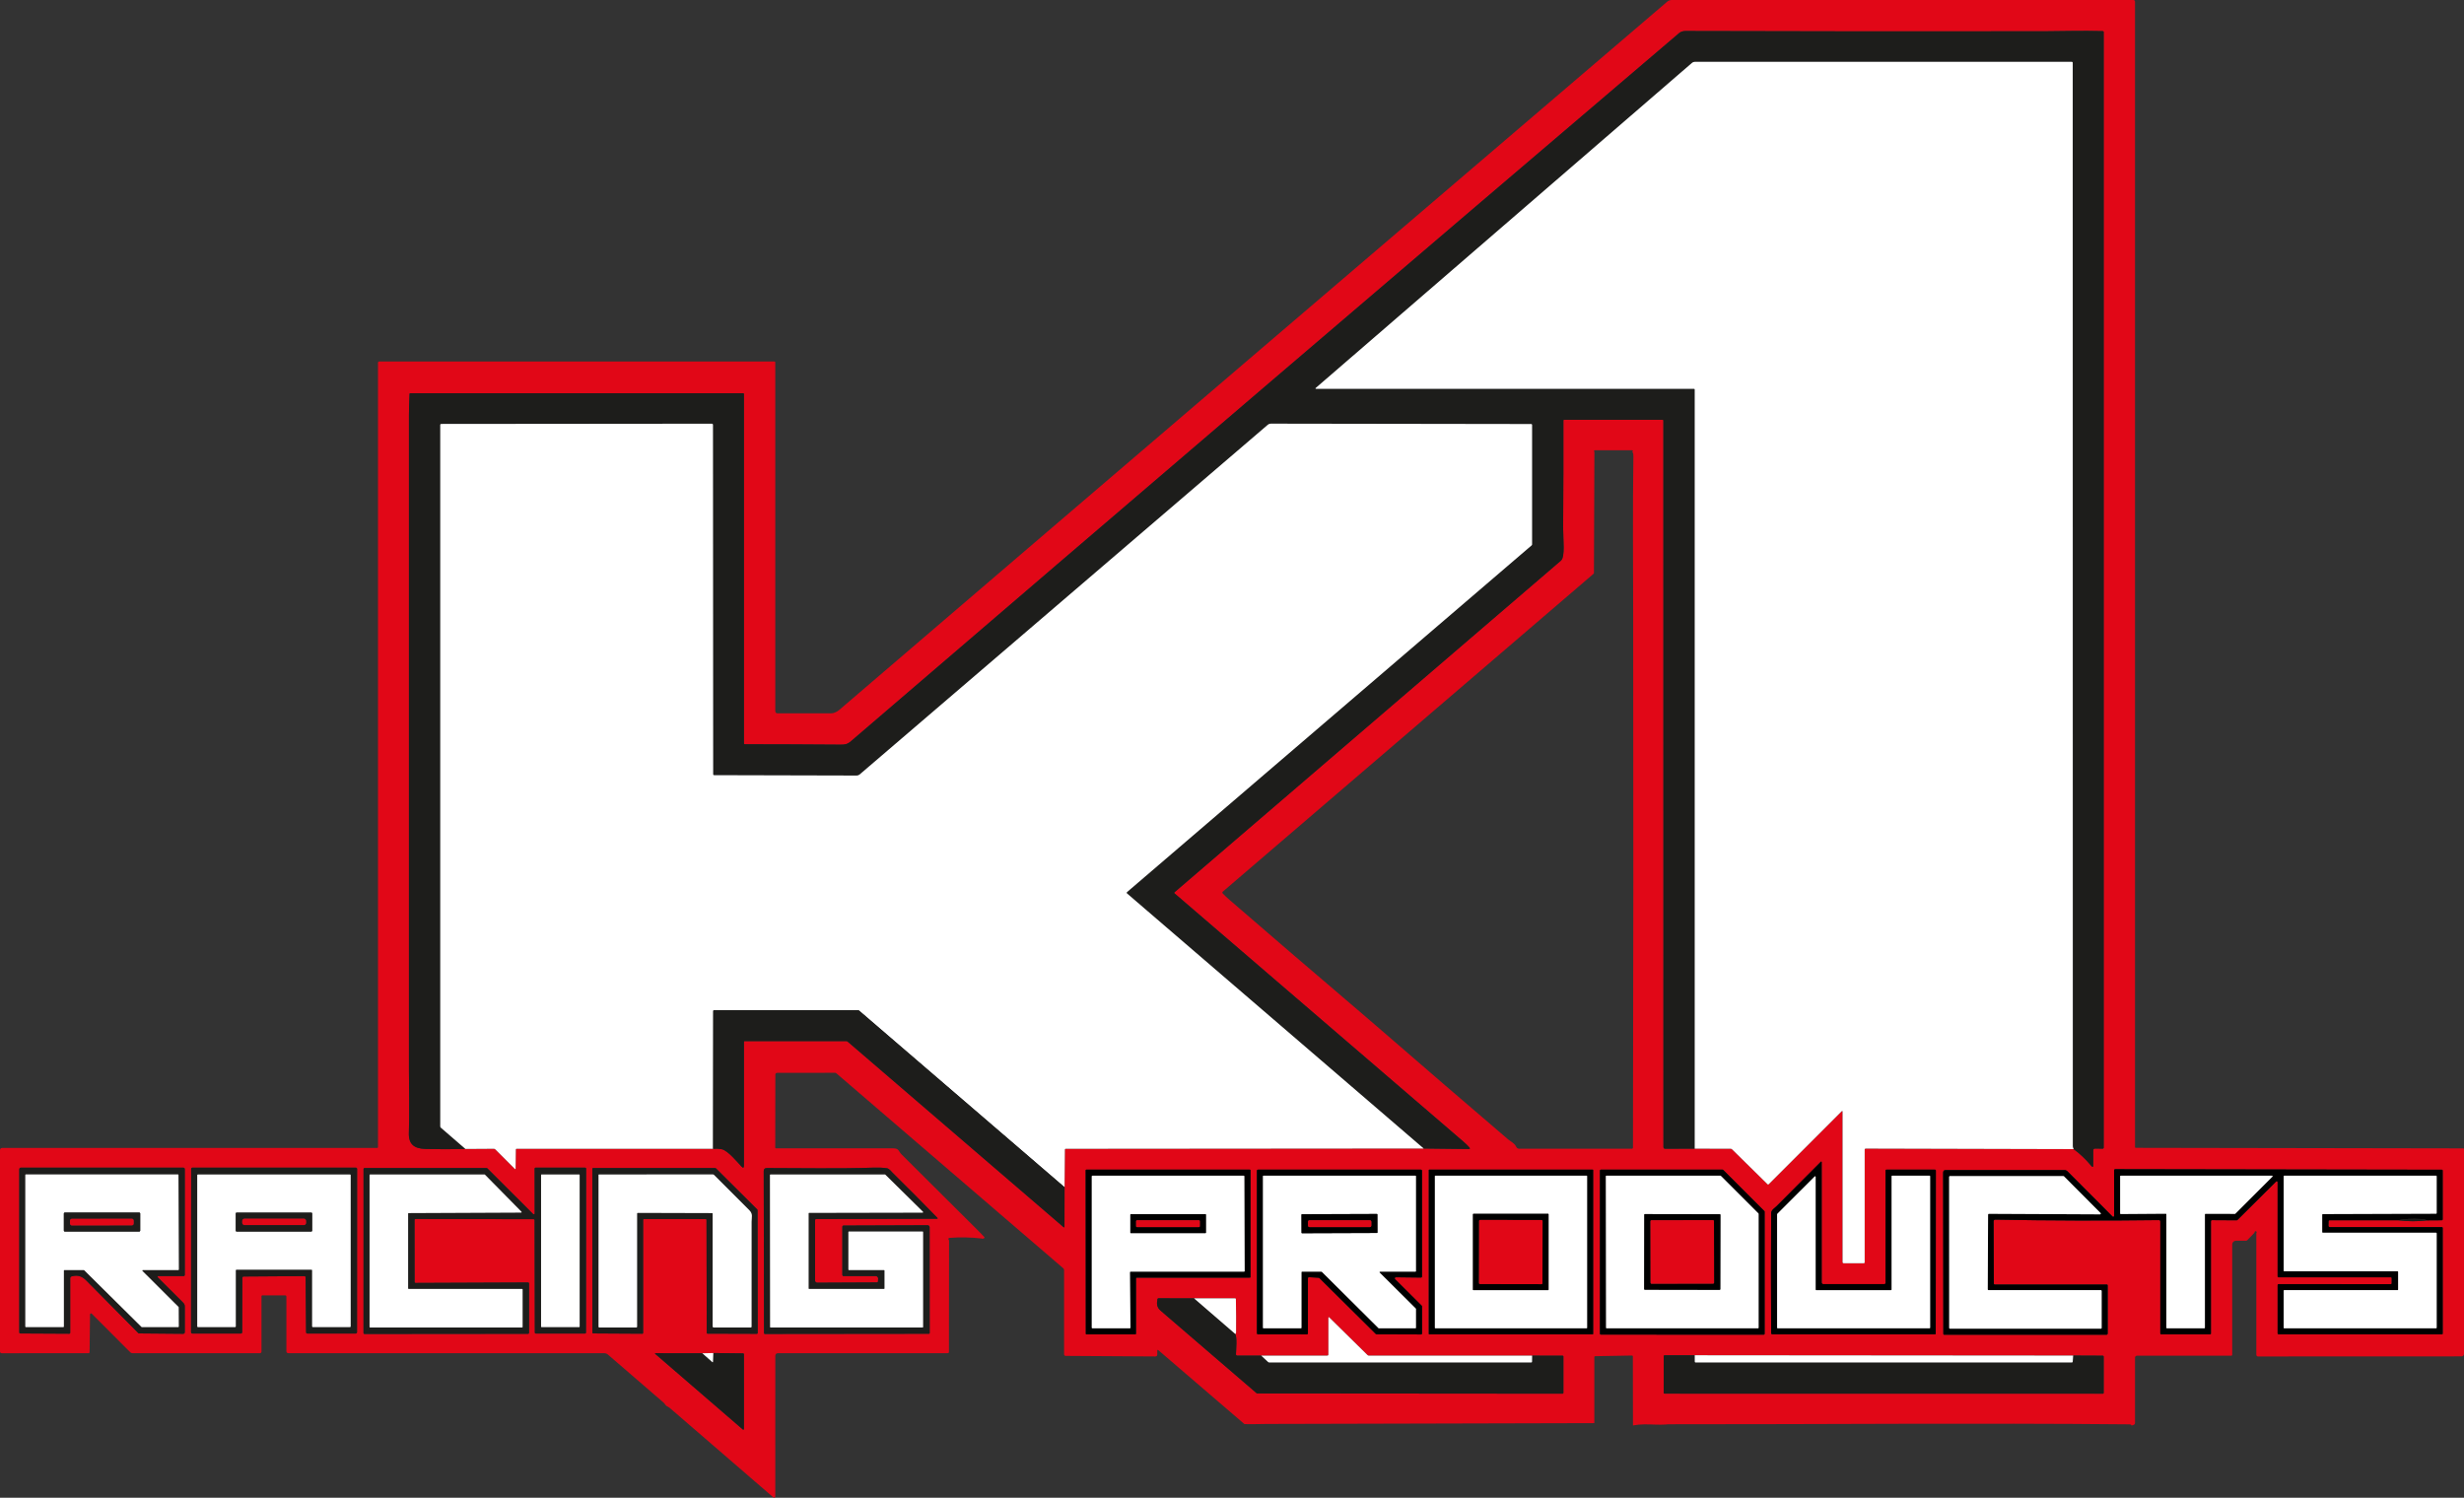 <?xml version="1.0" encoding="UTF-8"?><svg id="Layer_2" xmlns="http://www.w3.org/2000/svg" viewBox="0 0 1533.5 932.2"><rect x="0" y="0" width="1533.5" height="932.2" fill="#333333" stroke="none"/><defs><style>.cls-1{fill:#e10717;}.cls-2{fill:#fff;}.cls-3{fill:#1d1d1b;}</style></defs><g id="Layer_1-2"><path class="cls-1" d="M788.43,886.28c-3.81-.02-9.27.27-13.94.08l-53.51-45.93c-.49-.41-.73-.3-.73.34v2.24c0,.85-.42,1.27-1.26,1.26l-55.78-.35c-.53,0-.96-.43-.96-.96v-52.42c0-.46-.2-.89-.54-1.18l-141.23-121.35c-.23-.19-.49-.29-.79-.29l-35.92.04c-.81,0-1.21.41-1.22,1.22l-.07,45.41c0,.2.16.36.35.36h73.17c3.55,0,3.25,1.92,4.98,3.64,15.8,15.67,31.57,31.36,47.3,47.08,1.95,1.94,3.38,3.44,4.31,4.49.26.29.22.53-.12.72-.64.37-1.13.43-1.48.18-6.8-.78-13.54-.91-20.21-.38-.28.02-.51.26-.52.55-.02.36.12.68.41.95l-.08,69.43c0,.56-.28.84-.83.84h-105.5c-1.15,0-1.73.58-1.73,1.74l-.02,87.51c0,.39-.31.7-.69.7-.17,0-.33-.06-.46-.17-21.51-18.51-43.07-37.12-64.66-55.83-.11-.09-.68-.43-1.69-1-.87-.49-1.16-1.45-1.88-2.08-11.27-9.78-22.85-19.77-34.72-29.97-.7-.6-1.51-.9-2.43-.9h-196.58c-.64,0-1.16-.51-1.16-1.15h0v-34.1c0-.41-.34-.74-.75-.74h-14.24c-.33,0-.5.17-.5.5v34.5c0,.55-.45,1-1,1h-79.24c-.55,0-1.02-.19-1.41-.58l-24.01-24.02c-.24-.24-.62-.24-.86,0-.12.11-.18.27-.19.43l-.29,23.52c0,.36-.3.65-.66.65H1c-.55-.01-1-.46-1-1.01v-125.47c0-.71.57-1.28,1.28-1.28h233.47c.33,0,.5-.17.5-.5V225.78c0-.44.35-.79.78-.79h245.97c.28,0,.5.23.5.51v216.99c0,1,.5,1.5,1.5,1.5,10.82.02,21.93.02,33.33,0,1.73,0,3.81-1.13,4.87-2.03C693.86,294.82,865.87,147.86,1037.59,1.06c.8-.68,1.82-1.06,2.87-1.06h287.29c.55,0,1,.45,1,1v712.96c0,.25.21.46.46.46l203.89.35c.22,0,.4.18.4.4v127.56c0,.82-.66,1.49-1.48,1.49l-126.74.05c-.57,0-1.03-.47-1.03-1.04h0v-75.73c.28-.39.27-.74-.05-1.06-.21-.21-.55-.21-.77,0l-.37.37c-.05.05-.04.1.02.14.11.07.15.15.12.23l-4.56,4.7c-.23.24-.55.37-.88.37h-6.26c-1.24,0-2.25,1.01-2.25,2.25h0v68.65c0,.43-.22.64-.65.64h-58.61c-.68,0-1.24.54-1.24,1.22v40.75c0,.34-.16.66-.43.85-.51.37-1.11.58-1.82.63.01-.47-.4-.71-1.25-.72-95.59-.91-191.29.02-286.89-.05-.05,0-2.76.42-8.42.2-4.49-.17-9.14-.35-13.64.54l-.07-42.98c0-.3-.25-.54-.55-.54l-22.86.41c-.38,0-.57.2-.57.58v41.09M289.67,715.12l17.64-.11c.39,0,.72.14.99.41l12.01,12.02c.39.39.58.3.59-.25l.13-11.69c0-.33.17-.5.5-.5l122.28.02c1.86-.13,3.61-.05,5.24.24,3.87.69,9.81,8.05,12.42,10.8,1.02,1.06,1.53.85,1.53-.62v-76.98c0-.31.16-.47.48-.47l63.3.02c.28,0,.53.09.74.27l134.28,115.41c.46.39.69.29.69-.32l.05-24.43.19-23.39c0-.35.18-.53.53-.53l222.77-.18,27.93.33c.94.01,1.1-.33.48-1.04-.94-1.09-2.18-2.29-3.72-3.61-60.03-51.53-119.93-103.02-179.71-154.45-.3-.25-.3-.51,0-.76,80.36-68.91,160.51-137.7,240.45-206.37,2.78-2.39,1.33-13.2,1.38-20.25.15-22.27.2-44.59.15-66.97,0-.27.21-.48.48-.48h61.28c.27.01.49.23.49.51l.03,452.13c0,.73.37,1.1,1.1,1.1l18.37-.05,22.35.07c.35,0,.65.12.9.37l22.07,21.73c.24.24.48.24.71,0l45.54-45.54c.1-.1.27-.1.37,0,.05.05.07.11.07.18v93.75c0,.5.25.75.75.75h12.5c.33,0,.5-.17.5-.5v-70.23c0-.34.28-.62.62-.62l129.43.32c3.9,2.85,7.57,6.34,11,10.47.8.96,1.2.82,1.2-.43v-9.32c0-.58.47-1.05,1.04-1.05h.01l4.76.05c.46,0,.69-.22.69-.68V19.97c0-.39-.19-.59-.58-.6-12.09-.36-27.46.08-36.25.1-74.53.12-149.06.07-223.59-.16-1.37-.01-2.82.45-3.77,1.26-172.08,146.57-343.88,293.47-515.39,440.72-2.41,2.07-3.88,2.22-6.92,2.19-19.82-.15-39.57-.24-59.26-.25-.27,0-.49-.21-.49-.48h0v-217.5c0-.28-.22-.5-.5-.5h-207.16c-.29,0-.45.15-.46.44-.25,5.32-.37,9.59-.37,12.81-.03,55.32-.03,191.7,0,409.14,0,8.88.41,25.24-.05,37.92-.27,7.25,3.4,9.88,10.49,10.07,8.13.21,16.37.2,24.71-.01h.01ZM992.3,281.23l-.29,75.33c0,.23-.1.44-.27.59l-230.71,197.81c-.32.27-.37.76-.09,1.09l.03.03c1.01,1.09,2.46,2.45,4.35,4.1,26.44,22.88,52.97,45.66,79.59,68.33,5.09,4.33,10.14,8.68,15.16,13.03,26.1,22.65,52.29,45.2,78.56,67.65,1.27,1.09,4.09,2.43,4.96,4.52.33.78,1.09,1.29,1.94,1.29h69.97c.53,0,.8-.27.8-.8.26-111.14.3-221.35.13-330.64-.05-33.19-.32-66.36.13-99.56.01-1.41-.22-2.35-.71-2.82l.23-.18c.18-.14.21-.41.07-.59-.08-.1-.2-.16-.32-.16h-23.27c-.29,0-.52.23-.52.52,0,.04,0,.08.02.12.05.15.13.27.24.34h0ZM1105.56,750.82c-.87.86-3.24,2.34-3.25,4.11-.19,24.47-.19,49.43,0,74.88,0,.38.32.69.7.69h101.23c.33,0,.49-.16.49-.49l.09-101.35c0-.44-.22-.66-.66-.66h-30.16c-.33,0-.5.17-.5.5v70c0,.41-.34.75-.75.75h-38c-.55,0-1-.45-1-1v-75.01c0-.16-.14-.29-.3-.28-.07,0-.14.03-.19.08-9.21,9.29-18.45,18.55-27.7,27.78h0ZM98.54,794.25h15.71c.41,0,.75-.34.75-.75v-65.75c0-.67-.33-1-1-1H13c-.55,0-1,.45-1,1v101.48c0,.48.24.72.73.73l30.31.16c.44,0,.66-.22.66-.66v-33.85c0-.55.36-1.03.89-1.18,3.73-1,6.36-.22,9.15,2.61,10.73,10.92,21.52,21.82,32.37,32.71.11.11.26.18.42.18l27.5.24c.53,0,.96-.42.97-.94h0v-16.15c0-.83-.33-1.62-.92-2.2l-15.87-15.82c-.19-.18-.19-.48-.02-.66.09-.09.22-.15.35-.15h0ZM150.82,795.31c0-.43.35-.78.78-.79l37.82-.26c.44,0,.79.34.8.78h0l.28,34.18c0,.43.36.78.79.78h30.11c.44,0,.79-.35.79-.79l.05-101.67c0-.44-.35-.79-.79-.79h-101.69c-.44,0-.79.35-.79.79l-.07,101.67c0,.44.35.79.79.79h30.23c.44,0,.79-.35.79-.79l.11-33.9h0ZM258.57,798.51c-.31,0-.56-.25-.56-.56l-.03-38.68c0-.31.25-.56.56-.56l73.62.13c.31,0,.56.25.56.56l.14,70.04c0,.31.25.56.56.56h30.71c.31,0,.56-.25.56-.56l.08-102.13c0-.31-.25-.56-.56-.56h-30.91c-.31,0-.56.25-.56.56l.04,27.96c0,.31-.25.56-.56.56-.15,0-.29-.06-.4-.17l-28.55-28.5c-.1-.1-.24-.16-.39-.16h-76.06c-.31,0-.56.25-.56.56l-.02,102.14c0,.31.25.56.56.56l101.89-.09c.31,0,.56-.25.56-.56v-30.82c0-.31-.25-.56-.56-.56l-70.12.28h0ZM545.67,798.2l-37.11.17c-.72,0-1.3-.58-1.31-1.3h0v-37.66c0-.36.3-.66.66-.66l75.36-.2c.16,0,.29-.14.28-.3,0-.07-.03-.14-.08-.19-9.18-9.43-18.46-18.77-27.83-28-.77-.76-2.2-2.69-3.56-2.91-2.35-.38-5.21-.51-8.57-.4-22.22.75-44.5.25-66.27.25-1.29,0-1.93.64-1.93,1.93l.19,100.79c0,.35.18.53.53.53l102.07-.11c.33,0,.49-.16.49-.49l-.03-65.82c0-.67-.55-1.22-1.23-1.22h0l-52.32.18c-.42,0-.76.34-.76.76h0v29.95c0,.41.34.75.75.75h20.05c.82,0,1.48.66,1.48,1.47v.08l-.09,1.66c-.02.49-.28.74-.77.74h0ZM439.23,758.76c.27,0,.48.21.48.48l.13,70.36c0,.27.21.48.48.48h0l30.76.09c.27,0,.48-.21.48-.48l-.09-76.51c0-.13-.05-.25-.14-.34l-25.82-25.7c-.09-.09-.21-.14-.34-.14h-76.05c-.27,0-.48.21-.48.48l.04,101.98c0,.27.21.48.48.48l30.61.18c.27,0,.48-.21.48-.48v-70.43c0-.27.21-.48.48-.48h0l38.5.03h0ZM1492.29,759.51c6.25.76,12.42.78,18.51.07l8.9-.06c.3,0,.55-.25.55-.56h0v-30.44c0-.27-.21-.48-.48-.48h0l-203.25-.33c-.52,0-.78.26-.78.78l.03,28.28c0,.32-.26.58-.58.58-.15,0-.3-.06-.4-.17l-28.14-28.22c-.46-.45-1.07-.71-1.71-.71h-74.03c-1.05,0-1.58.53-1.58,1.59l.13,100.39c0,.35.18.52.52.52h101.02c.41,0,.75-.34.75-.75v-30c0-.33-.17-.5-.5-.5h-69.81c-.31,0-.56-.25-.56-.56l-.13-38.86c0-.53.43-.96.96-.96h.02c33.95.63,67.91.73,101.86.29.61,0,.91.29.91.89v69.7c0,.33.17.5.5.5h30.5c.33,0,.5-.17.5-.5v-69.88c0-.38.31-.68.69-.68l15.26.09c.22,0,.44-.09.61-.25l24.04-23.92c.21-.2.55-.2.75,0,.1.1.15.23.15.37v58.76c0,.28.22.5.5.5h70c.34,0,.51.17.51.51l-.02,3.35c0,.22-.19.4-.41.4l-69.83-.02c-.5,0-.75.25-.75.76v29.88c0,.34.28.62.63.62h101.62c.33.01.5-.16.5-.5v-65.75c0-.28-.22-.5-.5-.5h-69.74c-.47,0-.86-.38-.86-.85v-.03l.07-2.7c0-.42.22-.63.65-.64l42.42-.02h0ZM675.75,830.13c0,.22.17.39.39.39h0l30.47-.03c.22,0,.39-.17.39-.39h0v-34.47c0-.22.17-.39.39-.39h70.47c.22-.01.39-.18.39-.4v-66.45c0-.22-.17-.39-.39-.39h-101.81c-.22,0-.39.17-.39.39h0l.09,101.74h0ZM885.03,813.15c0-.18-.07-.35-.2-.48l-16.59-16.54c-.26-.26-.26-.69,0-.95.13-.12.3-.19.47-.19l15.61.19c.37,0,.67-.29.68-.66h0s-.02-65.85-.02-65.85c0-.37-.3-.67-.67-.67h-101.4c-.37,0-.67.3-.67.67v101.15c0,.37.3.67.67.67l30.41.03c.37,0,.67-.3.67-.67h0v-34.25c0-.37.3-.67.67-.67h.04l6.01.37c.16.01.32.08.43.2l35.09,34.79c.13.12.29.19.47.19l27.65.09c.37,0,.67-.3.67-.67h0v-16.75h.01ZM991.52,728.26c0-.14-.12-.26-.26-.26h-101.78c-.14,0-.26.12-.26.26h0v101.98c0,.14.12.26.26.26h101.78c.14,0,.26-.12.26-.26h0v-101.98ZM1098.25,754.16c0-.14-.06-.28-.16-.38l-25.63-25.62c-.1-.1-.24-.16-.38-.16h-75.8c-.29,0-.53.24-.53.53h0v101.62c0,.29.24.53.53.53l101.44.02c.29,0,.53-.24.53-.53h0v-76.01h0ZM953.53,843.76h-101.57c-.32,0-.63-.13-.86-.35l-23.74-23.36c-.41-.4-.61-.31-.61.26v22.73c0,.4-.32.72-.72.72h-56c-.45,0-.82-.37-.82-.82v-.02c.09-3.15.81-10.41-.44-12.67.16-.04.29-.14.4-.3.07-.11.1-.27.11-.47.07-6.87.03-13.8-.1-20.81,0-.39-.2-.59-.59-.59l-25.45.03-22.14-.06c-.36,0-.57.18-.64.53-.55,2.97-.49,5.07,2,7.21,19.92,17.09,39.81,34.19,59.66,51.3.14.12.32.19.51.19l189.84.16c.42,0,.63-.21.63-.63v-22.52c0-.33-.16-.49-.49-.49l-18.98-.04h0ZM443.93,842.14l-6.81.16-29.16-.05c-.44,0-.49.14-.16.43l54.53,47.06c.17.14.42.12.56-.04.06-.07.1-.16.1-.26l.02-46.5c0-.39-.19-.58-.57-.58l-18.51-.22h0ZM1290.25,843.71l-235.5-.19h-18.78c-.35.01-.53.18-.53.53l-.03,22.83c0,.35.17.53.53.53l272.71.04c.4,0,.6-.2.6-.6v-22.38c0-.45-.23-.68-.68-.68l-18.32-.08h0Z"/><path class="cls-3" d="M1290.55,715.22c-.34-.74-.51-1.31-.51-1.72-.03-224.91-.04-449.74-.05-674.5,0-.28-.22-.5-.5-.5h-234.77c-.63,0-1.19.21-1.66.62l-234.25,202.41c-.11.1-.12.27-.02.38.05.05.12.09.19.09h235.26c.33,0,.5.17.5.5v472.43l-18.37.05c-.73,0-1.1-.37-1.1-1.1l-.03-452.13c0-.28-.22-.5-.49-.5h-61.28c-.27-.01-.48.2-.48.47.05,22.38,0,44.7-.15,66.97-.05,7.05,1.4,17.86-1.38,20.25-79.94,68.67-160.09,137.46-240.45,206.37-.3.25-.3.51,0,.76,59.78,51.43,119.68,102.92,179.71,154.45,1.54,1.32,2.78,2.52,3.72,3.61.62.71.46,1.05-.48,1.04l-27.93-.33-184.53-158.68c-.39-.33-.39-.66,0-.99l251.71-215.73c.2-.17.3-.38.3-.64v-74.34c-.01-.36-.19-.54-.55-.54l-162.07-.24c-.69,0-1.31.23-1.84.68l-254.04,217.68c-.5.43-1.13.66-1.78.66l-88.82-.22c-.38,0-.57-.19-.57-.57l-.12-217.45c0-.5-.26-.75-.76-.75l-168.39.15c-.38,0-.57.19-.57.57v436.61c0,.35.13.63.39.86l15.28,13.22c-8.34.21-16.58.22-24.71.01-7.09-.19-10.76-2.82-10.49-10.07.46-12.68.05-29.04.05-37.92-.04-217.44-.04-353.82,0-409.14,0-3.22.12-7.49.37-12.81,0-.29.17-.44.46-.44h207.16c.28,0,.5.22.5.5v217.5c0,.27.22.48.49.48h0c19.69.01,39.44.1,59.26.25,3.04.03,4.51-.12,6.92-2.19,171.51-147.25,343.31-294.15,515.39-440.72.95-.81,2.4-1.27,3.77-1.26,74.53.23,149.06.28,223.59.16,8.79-.02,24.16-.46,36.25-.1.39.01.58.21.58.6v694.29c0,.46-.23.69-.69.68l-4.76-.05c-.57,0-1.04.46-1.05,1.04h0v9.33c0,1.25-.4,1.39-1.2.43-3.43-4.13-7.1-7.62-11-10.47h0Z"/><path class="cls-2" d="M1290.55,715.22l-129.43-.32c-.34,0-.62.28-.62.62v70.23c0,.33-.17.5-.5.5h-12.5c-.5,0-.75-.25-.75-.75v-93.75c0-.14-.11-.26-.26-.26-.07,0-.13.03-.18.07l-45.54,45.54c-.23.24-.47.24-.71,0l-22.07-21.73c-.25-.25-.55-.37-.9-.37l-22.35-.07V242.5c0-.33-.17-.5-.5-.5h-235.26c-.15,0-.26-.13-.26-.28,0-.07.03-.14.09-.19l234.25-202.41c.47-.41,1.03-.62,1.66-.62h234.77c.28,0,.5.22.5.5,0,224.76.02,449.59.05,674.5,0,.41.17.98.51,1.72h0Z"/><path class="cls-2" d="M886.03,714.84l-222.77.18c-.35,0-.52.18-.53.53l-.19,23.39-127.85-109.91c-.21-.19-.46-.28-.74-.28h-89.46c-.39,0-.59.2-.59.59l-.09,85.68-122.28-.02c-.33,0-.49.17-.5.5l-.13,11.69c0,.55-.2.64-.59.25l-12.01-12.02c-.27-.27-.6-.41-.99-.41l-17.64.11-15.28-13.22c-.26-.23-.39-.51-.39-.86v-436.61c0-.38.19-.57.57-.57l168.39-.15c.5,0,.75.25.76.75l.12,217.45c0,.38.19.57.57.57l88.82.22c.65,0,1.28-.23,1.78-.66l254.04-217.68c.53-.45,1.15-.68,1.84-.68l162.07.24c.36,0,.54.18.54.54v74.34c.01.26-.09.47-.29.64l-251.71,215.73c-.39.33-.39.66,0,.99l184.53,158.68Z"/><path class="cls-3" d="M662.54,738.94l-.05,24.43c0,.61-.23.71-.69.32l-134.28-115.41c-.21-.18-.46-.27-.74-.27l-63.3-.02c-.32,0-.48.16-.48.47v76.98c0,1.47-.51,1.68-1.53.62-2.61-2.75-8.55-10.11-12.42-10.8-1.63-.29-3.38-.37-5.24-.24l.09-85.68c0-.39.2-.59.59-.59h89.46c.28,0,.53.09.74.28l127.85,109.91h0Z"/><path d="M1105.56,750.82c9.25-9.23,18.49-18.49,27.7-27.78.12-.11.3-.11.41,0,.05.05.08.12.08.19v75.01c0,.55.45,1,1,1h38c.41,0,.75-.34.75-.75v-70c0-.33.17-.5.5-.5h30.16c.44,0,.66.22.66.66l-.09,101.35c0,.33-.16.49-.49.49h-101.23c-.38,0-.69-.31-.7-.69-.19-25.45-.19-50.41,0-74.88,0-1.77,2.38-3.25,3.25-4.11h0ZM1177.25,802.65c0,.19-.16.35-.35.35h-46.55c-.19,0-.35-.16-.35-.35v-70.18c0-.19-.16-.35-.35-.35-.09,0-.18.04-.25.11l-23.3,23.29c-.07.07-.1.16-.1.25v70.63c0,.19.16.35.35.35h94.55c.19,0,.35-.16.35-.35v-94.3c0-.19-.16-.35-.35-.35h-23.3c-.19,0-.35.16-.35.35v70.55Z"/><path class="cls-3" d="M98.21,795.06l15.87,15.82c.59.58.92,1.37.92,2.2v16.14c0,.52-.43.95-.96.95h-.01l-27.5-.24c-.16,0-.31-.07-.42-.18-10.85-10.89-21.64-21.79-32.37-32.71-2.79-2.83-5.42-3.61-9.15-2.61-.53.15-.9.63-.9,1.18v33.85c0,.44-.21.66-.65.66l-30.31-.16c-.49,0-.73-.25-.73-.73v-101.48c0-.55.45-1,1-1h101c.67,0,1,.33,1,1v65.75c0,.41-.34.75-.75.75h-15.71c-.26,0-.47.2-.48.46,0,.13.05.26.15.35h0ZM88.67,791.06c-.13-.13-.12-.34,0-.47.06-.06.15-.09.23-.09h22.07c.18,0,.33-.15.33-.33h0l-.23-58.88c0-.18-.15-.33-.33-.33H16.08c-.18-.01-.33.14-.33.32h0v94.39c0,.18.15.33.33.33h23.34c.18,0,.33-.15.33-.33h0v-34.84c0-.18.15-.33.33-.33h12.07c.09,0,.18.04.24.1l35.65,35.3c.06.06.15.1.24.1h22.66c.18,0,.33-.15.33-.33h0l-.06-11.98c0-.09-.04-.18-.1-.24l-22.44-22.39h0Z"/><path class="cls-3" d="M150.82,795.31l-.11,33.9c0,.44-.35.79-.79.79h-30.23c-.44,0-.79-.35-.79-.79l.07-101.67c0-.44.35-.79.79-.79h101.69c.44,0,.79.35.79.79l-.05,101.67c0,.44-.35.79-.79.79h-30.11c-.43,0-.78-.35-.79-.78l-.28-34.18c0-.44-.36-.79-.8-.78h0l-37.82.26c-.43,0-.78.36-.78.79h0ZM146.75,790.67c0-.23.19-.42.42-.42h46.66c.23,0,.42.19.42.42v34.91c0,.23.19.42.42.42h23.16c.23,0,.42-.19.42-.42v-94.16c0-.23-.19-.42-.42-.42h-94.66c-.23,0-.42.19-.42.42v94.16c0,.23.19.42.42.42h23.16c.23,0,.42-.19.42-.42v-34.91Z"/><path class="cls-3" d="M258.57,798.51l70.12-.28c.31,0,.56.25.56.56v30.82c0,.31-.25.56-.56.56l-101.89.09c-.31,0-.56-.25-.56-.56l.02-102.14c0-.31.25-.56.56-.56h76.06c.15,0,.29.06.39.16l28.55,28.5c.22.22.57.22.79,0,.11-.1.17-.25.17-.4l-.04-27.96c0-.31.25-.56.56-.56h30.91c.31,0,.56.25.56.56l-.08,102.13c0,.31-.25.56-.56.56h-30.71c-.31,0-.56-.25-.56-.56h0l-.14-70.04c0-.31-.25-.56-.56-.56l-73.62-.13c-.31,0-.56.25-.56.56l.03,38.68c0,.31.25.56.56.56h0ZM360.75,731.27c0-.15-.12-.27-.27-.27h-23.46c-.15,0-.27.12-.27.27h0v94.46c0,.15.12.27.27.27h23.46c.15,0,.27-.12.27-.27h0v-94.46ZM254,755.35c0-.17.14-.31.31-.31l70.03-.31c.17,0,.31-.15.3-.32,0-.08-.03-.15-.08-.2l-22.78-23.12c-.06-.06-.14-.09-.22-.09h-71.25c-.17,0-.31.14-.31.31v94.63c0,.17.14.31.31.31h94.63c.17,0,.31-.14.31-.31v-23.38c0-.17-.14-.31-.31-.31h-70.63c-.17,0-.31-.14-.31-.31v-46.59h0Z"/><path class="cls-3" d="M546.44,797.46l.09-1.66c.04-.81-.58-1.5-1.4-1.55h-20.13c-.41,0-.75-.34-.75-.75v-29.95c0-.42.34-.76.76-.76h0l52.32-.18c.68,0,1.23.55,1.23,1.22h0l.03,65.82c0,.33-.16.49-.49.49l-102.07.11c-.35,0-.53-.18-.53-.53l-.19-100.79c0-1.29.64-1.93,1.93-1.93,21.77,0,44.05.5,66.27-.25,3.36-.11,6.22.02,8.57.4,1.36.22,2.79,2.15,3.56,2.91,9.37,9.23,18.65,18.57,27.83,28,.11.12.11.3,0,.41-.05.05-.12.08-.19.08l-75.36.2c-.36,0-.66.3-.66.66v37.65c0,.72.58,1.31,1.3,1.31h.01l37.11-.17c.49,0,.75-.25.77-.74h-.01ZM550.19,790.5c.17,0,.31.14.31.31v11.13c0,.17-.14.31-.31.31h-46.63c-.17,0-.31-.14-.31-.31v-46.73c0-.17.14-.31.31-.31l70.67-.14c.17,0,.31-.15.3-.32,0-.08-.03-.16-.09-.21l-23.46-23.14c-.06-.06-.14-.09-.22-.09h-71.26c-.17,0-.31.14-.31.31l.09,94.63c0,.17.14.31.31.31h94.6c.17,0,.31-.14.31-.31v-59.13c0-.17-.14-.31-.31-.31h-45.88c-.17,0-.31.14-.31.31v23.38c0,.17.14.31.31.31h21.88Z"/><path class="cls-3" d="M439.23,758.76l-38.5-.03c-.27,0-.48.21-.48.48h0v70.43c0,.27-.21.48-.48.48l-30.61-.18c-.27,0-.48-.21-.48-.48l-.04-101.98c0-.27.21-.48.48-.48h76.05c.13,0,.25.05.34.14l25.82,25.7c.09.09.14.21.14.34l.09,76.51c0,.27-.21.48-.48.48l-30.76-.09c-.27,0-.48-.21-.48-.48h0l-.13-70.36c0-.27-.21-.48-.48-.48h0ZM443.17,755.04c.18,0,.33.14.33.32v70.18c.01.39.33.71.72.71h23.02c.34,0,.51-.17.51-.51,0-21.78,0-43.56.01-65.34,0-2.76.96-4.77-1.36-7.1-7.31-7.35-14.63-14.68-21.98-21.99-.23-.23-.51-.35-.84-.35l-70.83.05c-.17,0-.25.08-.25.24v94.5c0,.33.17.5.5.5h22.97c.35,0,.53-.18.53-.53v-70.39c0-.23.18-.42.41-.42h0l46.25.13h.01Z"/><path d="M1510.8,759.58c-1.19-.45-2.63-.72-4.3-.83-5.09-.33-9.83-.07-14.21.76l-42.42.02c-.43,0-.64.22-.65.64l-.07,2.7c-.02.47.35.86.83.88h69.77c.28,0,.5.22.5.5v65.75c0,.34-.17.51-.5.51h-101.62c-.35-.01-.63-.29-.63-.63v-29.88c0-.51.25-.76.75-.76l69.83.02c.22,0,.4-.18.41-.4l.02-3.35c0-.34-.17-.51-.51-.51h-70c-.28,0-.5-.22-.5-.5v-58.76c0-.29-.24-.53-.53-.53-.14,0-.27.05-.37.15l-24.04,23.92c-.17.16-.39.25-.61.25l-15.26-.09c-.38,0-.69.3-.69.68v69.88c0,.33-.17.5-.5.5h-30.5c-.33,0-.5-.17-.5-.5v-69.7c0-.6-.3-.9-.91-.89-33.95.44-67.91.34-101.86-.29-.53-.01-.97.41-.98.94v.02l.13,38.86c0,.31.25.56.56.56h69.81c.33,0,.5.17.5.5v30c0,.41-.34.75-.75.75h-101.02c-.34,0-.51-.17-.52-.52l-.13-100.39c0-1.06.53-1.59,1.58-1.59h74.03c.64,0,1.25.26,1.71.71l28.14,28.22c.22.23.58.23.81,0,.11-.11.17-.26.17-.41l-.03-28.28c0-.52.26-.78.78-.78l203.25.33c.27,0,.48.21.48.48h0v30.44c0,.31-.25.56-.55.56h0l-8.9.06h0ZM1319.5,755.29c0,.19.16.35.35.35h0l28.05-.2c.19,0,.35.16.35.35v70.61c0,.19.16.35.35.35h23.3c.19,0,.35-.16.35-.35v-70.56c0-.19.16-.35.35-.35h0l18.35.04c.09,0,.18-.03.25-.1l23.09-23.09c.14-.14.14-.36,0-.49-.06-.07-.15-.1-.25-.11h-94.2c-.19,0-.35.16-.35.35h0v23.2h.01ZM1492.15,791.25c.19,0,.35.16.35.35v11.05c0,.19-.16.35-.35.35h-70.55c-.19,0-.35.16-.35.35v23.05c0,.19.16.35.35.35h94.55c.19,0,.35-.16.35-.35v-58.8c0-.19-.16-.35-.35-.35h-70.55c-.19,0-.35-.16-.35-.35v-10.88c0-.19.16-.35.35-.35h0l70.55-.24c.19,0,.35-.16.35-.35v-22.98c0-.19-.16-.35-.35-.35h-94.55c-.19,0-.35.16-.35.35v58.8c0,.19.16.35.35.35h70.55ZM1237.31,755.98c0-.27.21-.48.48-.48l69.21.33c.27,0,.48-.22.47-.49,0-.12-.05-.23-.13-.32l-22.8-22.88c-.09-.09-.21-.14-.34-.14h-70.66c-.27,0-.48.21-.48.48l.04,94.04c0,.27.21.48.48.48h93.94c.27,0,.48-.21.48-.48v-23.04c0-.27-.21-.48-.48-.48h-69.94c-.27,0-.48-.21-.48-.48l.21-46.54h0Z"/><path d="M675.75,830.13l-.09-101.74c0-.22.17-.39.39-.39h101.81c.22,0,.39.17.39.39h0v66.45c0,.22-.17.39-.39.39h-70.47c-.22.01-.39.18-.39.4h0v34.47c0,.22-.17.39-.39.39h0l-30.47.03c-.22,0-.39-.17-.39-.39h0ZM679.86,731.75c-.22,0-.39.17-.39.39h0v94.22c0,.22.16.39.38.39h23.32c.22,0,.39-.17.39-.39h0l-.32-34.47c0-.22.17-.39.39-.39h70.62c.22,0,.39-.17.39-.39h0l-.2-58.97c0-.22-.17-.39-.39-.39h-94.19Z"/><path d="M885.03,813.15v16.75c0,.37-.3.67-.67.67h0l-27.65-.09c-.18,0-.34-.07-.47-.19l-35.09-34.79c-.11-.12-.27-.19-.43-.2l-6.01-.37c-.37-.02-.69.26-.71.63v34.29c0,.37-.3.67-.67.67h0l-30.41-.03c-.37,0-.67-.3-.67-.67v-101.15c0-.37.3-.67.67-.67h101.4c.37,0,.67.3.67.67l.02,65.84c0,.37-.3.67-.67.67h-.01l-15.61-.19c-.37,0-.67.3-.67.67,0,.18.07.35.19.47l16.59,16.54c.13.13.2.3.2.48h0ZM858.66,792.06c-.13-.13-.12-.34,0-.47.06-.06.14-.09.22-.09h22.03c.18,0,.33-.15.33-.33h0v-59.09c0-.18-.15-.33-.33-.33h-94.59c-.18,0-.33.15-.33.33h0v94.34c0,.18.15.33.33.33h23.34c.18,0,.33-.15.33-.33h0v-34.59c0-.18.15-.33.33-.33h12.09c.09,0,.18.04.24.1l35.25,35.05c.06.06.15.1.24.1h22.77c.18,0,.33-.15.33-.33h0v-11.73c0-.09-.04-.18-.1-.24l-22.49-22.39h0Z"/><path d="M991.52,830.24c0,.14-.12.26-.26.26h-101.78c-.14,0-.26-.12-.26-.26h0v-101.98c0-.14.12-.26.26-.26h101.78c.14,0,.26.12.26.26h0v101.98ZM987.76,732.02c0-.15-.12-.27-.27-.27h-94.22c-.15,0-.27.12-.27.27h0v94.46c0,.15.12.27.27.27h94.22c.15,0,.27-.12.27-.27h0v-94.46Z"/><path d="M1098.25,754.16v76.01c0,.29-.24.53-.53.53h0l-101.44-.02c-.29,0-.53-.24-.53-.53v-101.62c0-.29.24-.53.53-.53h75.8c.14,0,.28.06.38.16l25.63,25.62c.1.1.16.24.16.38h0ZM1070.98,731.85c-.06-.06-.15-.1-.24-.1h-71c-.18,0-.33.15-.33.33l.13,94.34c0,.18.15.33.33.33h94.3c.18,0,.33-.15.33-.33v-70.91c0-.09-.04-.18-.1-.24l-23.42-23.42h0Z"/><path class="cls-2" d="M88.67,791.06l22.44,22.39c.06.06.1.15.1.24l.06,11.98c0,.18-.15.33-.33.33h-22.66c-.09,0-.18-.04-.24-.1l-35.65-35.3c-.06-.06-.15-.1-.24-.1h-12.07c-.18,0-.33.15-.33.33h0v34.84c0,.18-.15.33-.33.33h-23.34c-.18,0-.33-.15-.33-.33h0v-94.39c0-.18.15-.33.33-.33h94.67c.18.01.33.16.33.34l.23,58.88c0,.18-.15.33-.33.33h-22.07c-.18,0-.33.14-.33.33,0,.09.03.17.09.23h0ZM87.25,755.26c0-.29-.23-.52-.52-.52h-46.46c-.29,0-.52.23-.52.52h0v10.72c0,.29.23.52.52.52h46.46c.29,0,.52-.23.52-.52h0v-10.72Z"/><rect class="cls-2" x="336.75" y="731" width="24" height="95" rx=".27" ry=".27"/><path class="cls-2" d="M443.17,755.04l-46.25-.13c-.23,0-.41.18-.42.41h0v70.4c0,.35-.18.53-.53.53h-22.97c-.33,0-.5-.17-.5-.5v-94.5c0-.16.08-.24.25-.24l70.83-.05c.33,0,.61.12.84.35,7.35,7.31,14.67,14.64,21.98,21.99,2.32,2.33,1.36,4.34,1.36,7.1,0,21.78-.01,43.56-.01,65.34,0,.34-.17.51-.51.51h-23.02c-.39,0-.71-.32-.71-.71h0v-70.18c-.01-.18-.16-.32-.34-.32Z"/><path class="cls-2" d="M146.75,790.67v34.91c0,.23-.19.42-.42.42h-23.16c-.23,0-.42-.19-.42-.42v-94.16c0-.23.19-.42.42-.42h94.66c.23,0,.42.19.42.42v94.16c0,.23-.19.42-.42.42h-23.16c-.23,0-.42-.19-.42-.42v-34.91c0-.23-.19-.42-.42-.42h-46.66c-.23,0-.42.19-.42.42ZM194.25,755.2c0-.25-.2-.45-.45-.45h-46.6c-.25,0-.45.2-.45.45h0v10.84c0,.25.2.45.45.45h46.6c.25,0,.45-.2.45-.45h0v-10.84h0Z"/><path class="cls-2" d="M254,755.35v46.59c0,.17.14.31.31.31h70.63c.17,0,.31.14.31.31v23.38c0,.17-.14.31-.31.31h-94.63c-.17,0-.31-.14-.31-.31v-94.63c0-.17.14-.31.31-.31h71.25c.08,0,.16.03.22.09l22.78,23.12c.12.13.11.32-.02.44-.06.05-.13.08-.2.08l-70.03.31c-.17,0-.31.14-.31.31h0Z"/><path class="cls-2" d="M550.19,790.5h-21.88c-.17,0-.31-.14-.31-.31v-23.38c0-.17.14-.31.31-.31h45.88c.17,0,.31.14.31.31v59.13c0,.17-.14.31-.31.31h-94.6c-.17,0-.31-.14-.31-.31l-.09-94.63c0-.17.14-.31.31-.31h71.26c.08,0,.16.03.22.09l23.46,23.14c.12.12.12.32,0,.44-.06.06-.13.09-.21.09l-70.67.14c-.17,0-.31.14-.31.31v46.73c0,.17.14.31.31.31h46.63c.17,0,.31-.14.31-.31v-11.13c0-.17-.14-.31-.31-.31h0Z"/><path class="cls-2" d="M1319.5,755.29v-23.2c0-.19.16-.35.35-.35h94.2c.19,0,.35.16.35.35,0,.09-.04.18-.11.25l-23.09,23.09c-.07.07-.16.1-.25.1l-18.35-.04c-.19,0-.35.16-.35.35h0v70.56c0,.19-.16.35-.35.35h-23.3c-.19,0-.35-.16-.35-.35v-70.61c0-.19-.16-.35-.35-.35l-28.05.2c-.19,0-.35-.16-.35-.35h0Z"/><path class="cls-2" d="M679.86,731.75h94.19c.22,0,.39.17.39.39h0l.2,58.97c0,.22-.17.39-.39.39h-70.62c-.22,0-.39.17-.39.39h0l.32,34.47c0,.22-.17.39-.39.39h-23.32c-.22,0-.39-.17-.39-.39v-94.22c0-.22.18-.39.4-.39h0ZM750.5,755.99c0-.15-.12-.27-.27-.27h-46.46c-.15,0-.27.12-.27.27h0v11.24c0,.15.12.27.27.27h46.46c.15,0,.27-.12.27-.27h0v-11.24Z"/><path class="cls-2" d="M858.66,792.06l22.49,22.39c.06.06.1.15.1.24v11.73c0,.18-.15.33-.33.33h-22.77c-.09,0-.18-.04-.24-.1l-35.25-35.05c-.06-.06-.15-.1-.24-.1h-12.09c-.18,0-.33.15-.33.33h0v34.59c0,.18-.15.33-.33.33h-23.34c-.18,0-.33-.15-.33-.33h0v-94.34c0-.18.15-.33.33-.33h94.59c.18,0,.33.15.33.33h0v59.09c0,.18-.15.33-.33.33h-22.03c-.18,0-.33.15-.32.34,0,.08.03.16.09.22h0ZM857.23,755.89c0-.17-.14-.3-.3-.3h0l-46.64.16c-.17,0-.3.14-.3.3l.04,11.22c0,.17.14.3.3.3h0l46.64-.16c.17,0,.3-.14.3-.3h0l-.04-11.22Z"/><path class="cls-2" d="M987.76,826.48c0,.15-.12.27-.27.27h-94.22c-.15,0-.27-.12-.27-.27h0v-94.46c0-.15.12-.27.27-.27h94.22c.15,0,.27.12.27.27h0v94.46ZM963.75,755.76c0-.14-.12-.26-.26-.26h-46.48c-.14,0-.26.12-.26.26h0v46.98c0,.14.12.26.26.26h46.48c.14,0,.26-.12.26-.26h0v-46.98Z"/><path class="cls-2" d="M1070.98,731.85l23.42,23.42c.06.06.1.15.1.24v70.91c0,.18-.15.33-.33.33h-94.3c-.18,0-.33-.15-.33-.33l-.13-94.34c0-.18.15-.33.33-.33h71c.09,0,.18.04.24.1h0ZM1070.7,756.09c0-.18-.15-.33-.33-.33l-46.66-.08c-.18,0-.33.15-.33.33l-.08,46.36c0,.18.15.33.33.33l46.66.08c.18,0,.33-.15.33-.33l.08-46.36Z"/><path class="cls-2" d="M1177.25,802.65v-70.55c0-.19.16-.35.35-.35h23.3c.19,0,.35.16.35.35v94.3c0,.19-.16.35-.35.35h-94.55c-.19,0-.35-.16-.35-.35v-70.63c0-.09.03-.18.1-.25l23.3-23.29c.14-.14.36-.14.49,0,.07.06.1.15.1.25v70.18c0,.19.16.35.35.35h46.55c.19,0,.35-.16.35-.35h.01Z"/><path class="cls-2" d="M1492.15,791.25h-70.55c-.19,0-.35-.16-.35-.35v-58.8c0-.19.16-.35.35-.35h94.55c.19,0,.35.16.35.35v22.98c0,.19-.16.35-.35.35l-70.55.24c-.19,0-.35.16-.35.35h0v10.88c0,.19.16.35.35.35h70.55c.19,0,.35.16.35.35v58.8c0,.19-.16.35-.35.35h-94.55c-.19,0-.35-.16-.35-.35v-23.05c0-.19.16-.35.35-.35h70.55c.19,0,.35-.16.35-.35v-11.05c0-.19-.16-.35-.35-.35Z"/><path class="cls-2" d="M1237.31,755.98l-.21,46.54c0,.27.21.48.48.48h69.94c.27,0,.48.21.48.48v23.04c0,.27-.21.48-.48.48h-93.94c-.27,0-.48-.21-.48-.48l-.04-94.04c0-.27.21-.48.48-.48h70.66c.13,0,.25.05.34.14l22.8,22.88c.18.19.17.5-.02.68-.09.08-.2.13-.32.13l-69.21-.33c-.27,0-.48.21-.48.48h0Z"/><path class="cls-3" d="M87.25,765.98c0,.29-.23.52-.52.52h-46.46c-.29,0-.52-.23-.52-.52h0v-10.72c0-.29.23-.52.52-.52h46.46c.29,0,.52.23.52.52h0v10.72ZM83.23,759.71c0-.66-.53-1.19-1.19-1.19l-37.3.07c-.66,0-1.19.53-1.19,1.19v1.8c0,.66.54,1.19,1.2,1.19h0l37.3-.07c.66,0,1.19-.53,1.19-1.19v-1.8h-.01Z"/><path class="cls-3" d="M194.25,766.04c0,.25-.2.45-.45.45h-46.6c-.25,0-.45-.2-.45-.45h0v-10.84c0-.25.2-.45.45-.45h46.6c.25,0,.45.2.45.45h0v10.84h0ZM190.51,759.88c0-.76-.62-1.38-1.38-1.38h-37c-.76,0-1.38.62-1.38,1.38h0v1.24c0,.76.62,1.38,1.38,1.38h37c.76,0,1.38-.62,1.38-1.38v-1.24Z"/><path d="M750.5,767.23c0,.15-.12.27-.27.27h-46.46c-.15,0-.27-.12-.27-.27h0v-11.24c0-.15.12-.27.27-.27h46.46c.15,0,.27.12.27.27h0v11.24ZM746.75,760.01c0-.29-.23-.52-.52-.52h-38.66c-.29,0-.52.23-.52.52h0v3.22c0,.29.23.52.52.52h38.66c.29,0,.52-.23.52-.52h0v-3.22Z"/><path d="M857.27,767.11c0,.17-.13.3-.3.3h0l-46.64.16c-.17,0-.3-.13-.3-.3h0l-.04-11.22c0-.17.13-.3.3-.3l46.64-.16c.17,0,.3.13.3.3h0l.04,11.22ZM853.47,760.4c0-.5-.41-.91-.91-.91h-37.62c-.5,0-.91.41-.91.91h0v2.44c0,.5.41.91.91.91h37.62c.5,0,.91-.41.91-.91v-2.44Z"/><path d="M963.75,802.74c0,.14-.12.26-.26.26h-46.48c-.14,0-.26-.12-.26-.26h0v-46.98c0-.14.12-.26.26-.26h46.48c.14,0,.26.12.26.26h0v46.98ZM960.03,759.92c0-.31-.25-.56-.56-.56l-38.38-.07c-.31,0-.56.25-.56.56h0l-.07,38.8c0,.31.25.56.56.56l38.38.07c.31,0,.56-.25.56-.56h0l.07-38.8Z"/><path d="M1070.62,802.45c0,.18-.15.33-.33.33l-46.66-.08c-.18,0-.33-.15-.33-.33l.08-46.36c0-.18.15-.33.33-.33l46.66.08c.18,0,.33.15.33.33l-.08,46.36h0ZM1066.72,760.04c0-.35-.28-.63-.63-.63l-38.28.07c-.35,0-.63.28-.63.63h0l.07,38.28c0,.35.28.63.63.63h0l38.28-.07c.35,0,.63-.28.63-.63h0l-.07-38.28Z"/><rect class="cls-1" x="43.55" y="758.55" width="39.68" height="4.18" rx="1.19" ry="1.19" transform="translate(-1.33 .11) rotate(-.1)"/><rect class="cls-1" x="150.75" y="758.5" width="39.76" height="4" rx="1.38" ry="1.38"/><path class="cls-3" d="M1510.8,759.58c-6.09.71-12.26.69-18.51-.07,4.38-.83,9.12-1.09,14.21-.76,1.67.11,3.11.38,4.3.83Z"/><rect class="cls-1" x="920.29" y="759.54" width="39.92" height="39.5" rx=".56" ry=".56" transform="translate(159.32 1718.18) rotate(-89.9)"/><rect class="cls-1" x="707.05" y="759.49" width="39.7" height="4.26" rx=".52" ry=".52"/><rect class="cls-1" x="814.03" y="759.49" width="39.44" height="4.26" rx=".91" ry=".91"/><rect class="cls-1" x="1027.21" y="759.45" width="39.54" height="39.54" rx=".63" ry=".63" transform="translate(-1.36 1.83) rotate(-.1)"/><path class="cls-3" d="M743.14,808.11l25.63,22.14c1.25,2.26.53,9.52.44,12.67-.01.45.35.83.8.84h14.93l4.27,3.95c.22.2.48.3.77.3h163c.33,0,.49-.16.5-.48l.05-3.77,18.98.04c.33,0,.49.16.49.49v22.52c0,.42-.21.63-.63.63l-189.84-.16c-.19,0-.37-.07-.51-.19-19.85-17.11-39.74-34.21-59.66-51.3-2.49-2.14-2.55-4.24-2-7.21.07-.35.28-.53.64-.53l22.14.06h0Z"/><path class="cls-2" d="M768.77,830.25l-25.63-22.14,25.45-.03c.39,0,.58.2.59.59.13,7.01.17,13.94.1,20.81,0,.2-.04.36-.11.47-.11.16-.24.26-.4.3h0Z"/><path class="cls-2" d="M953.53,843.76l-.05,3.77c0,.32-.17.48-.5.48h-163c-.29,0-.55-.1-.77-.3l-4.27-3.95h41.09c.4,0,.72-.32.72-.72h0v-22.73c0-.57.2-.66.61-.26l23.74,23.36c.23.22.54.35.86.35h101.57Z"/><path class="cls-3" d="M437.12,842.3l6.11,5.4c.33.29.5.21.51-.22l.19-5.34,18.51.22c.38,0,.57.19.57.58l-.02,46.5c0,.22-.18.4-.4.4-.09,0-.18-.03-.26-.1l-54.53-47.06c-.33-.29-.28-.43.16-.43l29.16.05h0Z"/><path class="cls-2" d="M443.93,842.14l-.19,5.34c-.01.43-.18.51-.51.22l-6.11-5.4,6.81-.16Z"/><path class="cls-3" d="M1054.75,843.52l.02,4c0,.32.16.48.48.48h234.22c.32,0,.49-.16.52-.48l.26-3.81,18.32.08c.45,0,.68.23.68.68v22.38c0,.4-.2.6-.6.6l-272.71-.04c-.36,0-.54-.18-.53-.53l.03-22.83c0-.35.18-.52.53-.52h18.78,0Z"/><path class="cls-2" d="M1290.25,843.71l-.26,3.81c-.03.32-.2.48-.52.48h-234.22c-.32,0-.48-.16-.48-.48l-.02-4,235.5.19Z"/></g></svg>